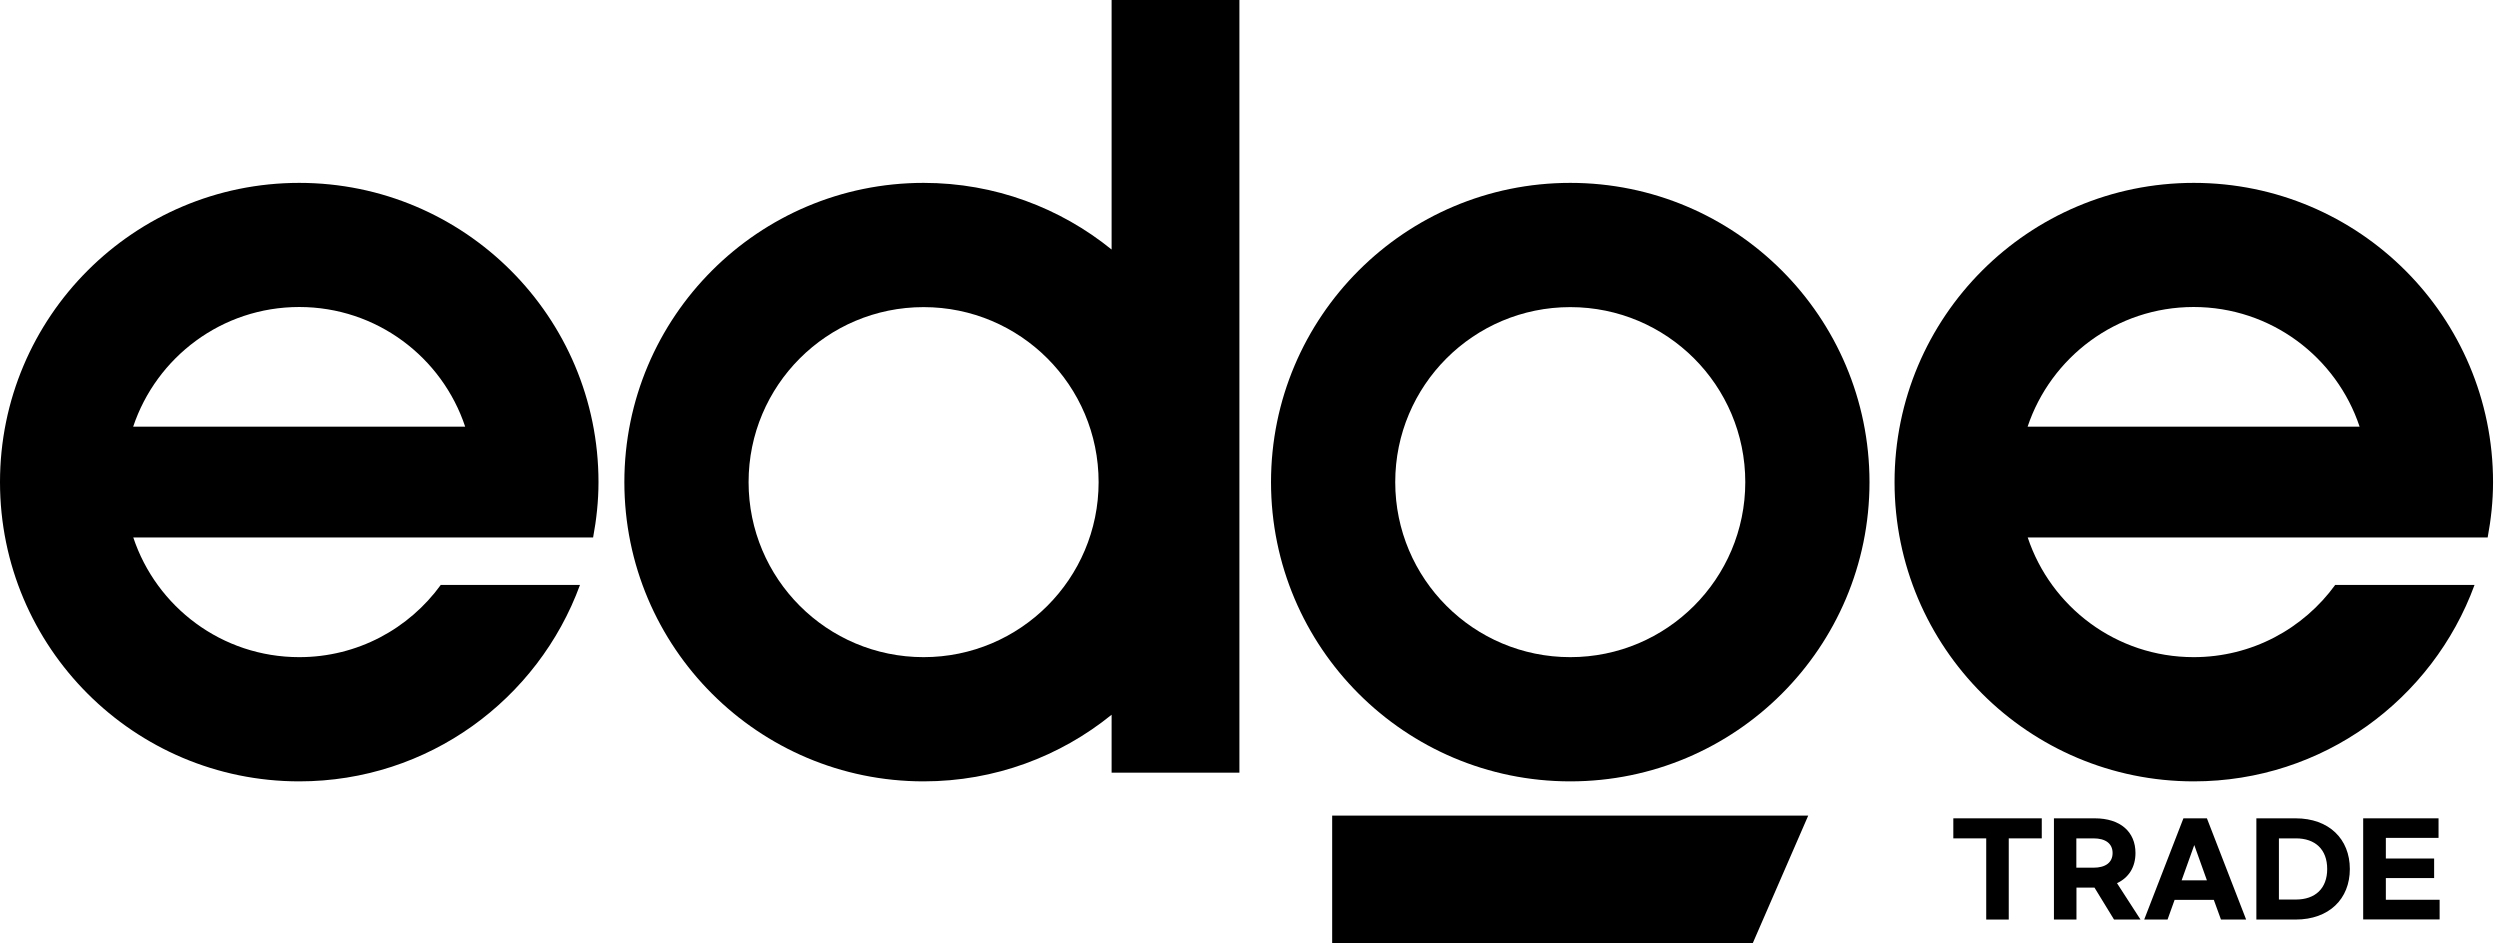 <svg width="106" height="40" viewBox="0 0 106 40" fill="none" xmlns="http://www.w3.org/2000/svg">
<path d="M47.132 0V10.58C44.954 8.816 42.184 7.754 39.161 7.754C32.155 7.754 26.473 13.436 26.473 20.442C26.473 27.448 32.155 33.13 39.161 33.13C42.184 33.13 44.954 32.069 47.132 30.305V32.761H52.551V0H47.132ZM39.161 27.863C35.061 27.863 31.74 24.542 31.74 20.442C31.74 16.343 35.061 13.022 39.161 13.022C43.26 13.022 46.581 16.343 46.581 20.442C46.581 24.537 43.26 27.863 39.161 27.863Z" fill="black"/>
<path d="M66.579 7.754C59.573 7.754 53.891 13.436 53.891 20.442C53.891 27.449 59.573 33.13 66.579 33.13C73.585 33.13 79.267 27.449 79.267 20.442C79.262 13.431 73.585 7.754 66.579 7.754ZM66.579 27.863C62.48 27.863 59.158 24.542 59.158 20.442C59.158 16.343 62.48 13.022 66.579 13.022C70.679 13.022 74 16.343 74 20.442C74 24.537 70.679 27.863 66.579 27.863Z" fill="black"/>
<path d="M56.484 40V34.581H76.669L74.313 40H56.484Z" fill="black"/>
<path d="M18.693 24.795C17.344 26.655 15.16 27.863 12.688 27.863C9.407 27.863 6.632 25.735 5.651 22.788H16.59H19.724H25.148C25.29 22.025 25.376 21.246 25.376 20.442C25.376 13.436 19.694 7.754 12.688 7.754C5.682 7.754 0 13.436 0 20.442C0 27.449 5.682 33.13 12.688 33.13C18.163 33.13 22.813 29.658 24.592 24.8H18.693V24.795ZM12.688 13.017C15.969 13.017 18.744 15.145 19.724 18.092H5.646C6.632 15.145 9.407 13.017 12.688 13.017Z" fill="black"/>
<path d="M99.017 24.795C97.667 26.655 95.483 27.863 93.011 27.863C89.731 27.863 86.956 25.735 85.975 22.788H96.919H100.053H105.477C105.619 22.025 105.705 21.246 105.705 20.442C105.705 13.436 100.023 7.754 93.017 7.754C86.01 7.754 80.329 13.436 80.329 20.442C80.329 27.449 86.01 33.13 93.017 33.13C98.491 33.13 103.142 29.658 104.921 24.8H99.017V24.795ZM93.011 13.017C96.292 13.017 99.067 15.145 100.048 18.092H85.97C86.956 15.145 89.736 13.017 93.011 13.017Z" fill="black"/>
<path d="M86.566 35.547H85.171V38.989H84.216V35.547H82.821V34.697H86.571V35.547H86.566Z" fill="black"/>
<path d="M89.635 38.989L88.806 37.634H88.042V38.989H87.087V34.697H88.816C89.908 34.697 90.544 35.273 90.544 36.168C90.544 36.76 90.266 37.21 89.761 37.447L90.757 38.989H89.635ZM88.037 36.79H88.765C89.271 36.79 89.574 36.573 89.574 36.168C89.574 35.764 89.271 35.547 88.765 35.547H88.037V36.79Z" fill="black"/>
<path d="M93.866 38.155H92.203L91.904 38.989H90.914L92.577 34.697H93.573L95.236 38.989H94.169L93.866 38.155ZM93.573 37.326L93.037 35.83L92.501 37.326H93.573Z" fill="black"/>
<path d="M95.67 34.697H97.333C98.754 34.697 99.633 35.577 99.633 36.846C99.633 38.114 98.754 38.989 97.333 38.989H95.67V34.697ZM97.349 38.14C98.167 38.14 98.673 37.67 98.673 36.846C98.673 36.017 98.167 35.547 97.349 35.547H96.626V38.14H97.349Z" fill="black"/>
<path d="M100.205 34.697H103.394V35.526H101.16V36.401H103.207V37.23H101.16V38.15H103.44V38.984H100.199V34.697H100.205Z" fill="black"/>
</svg>

